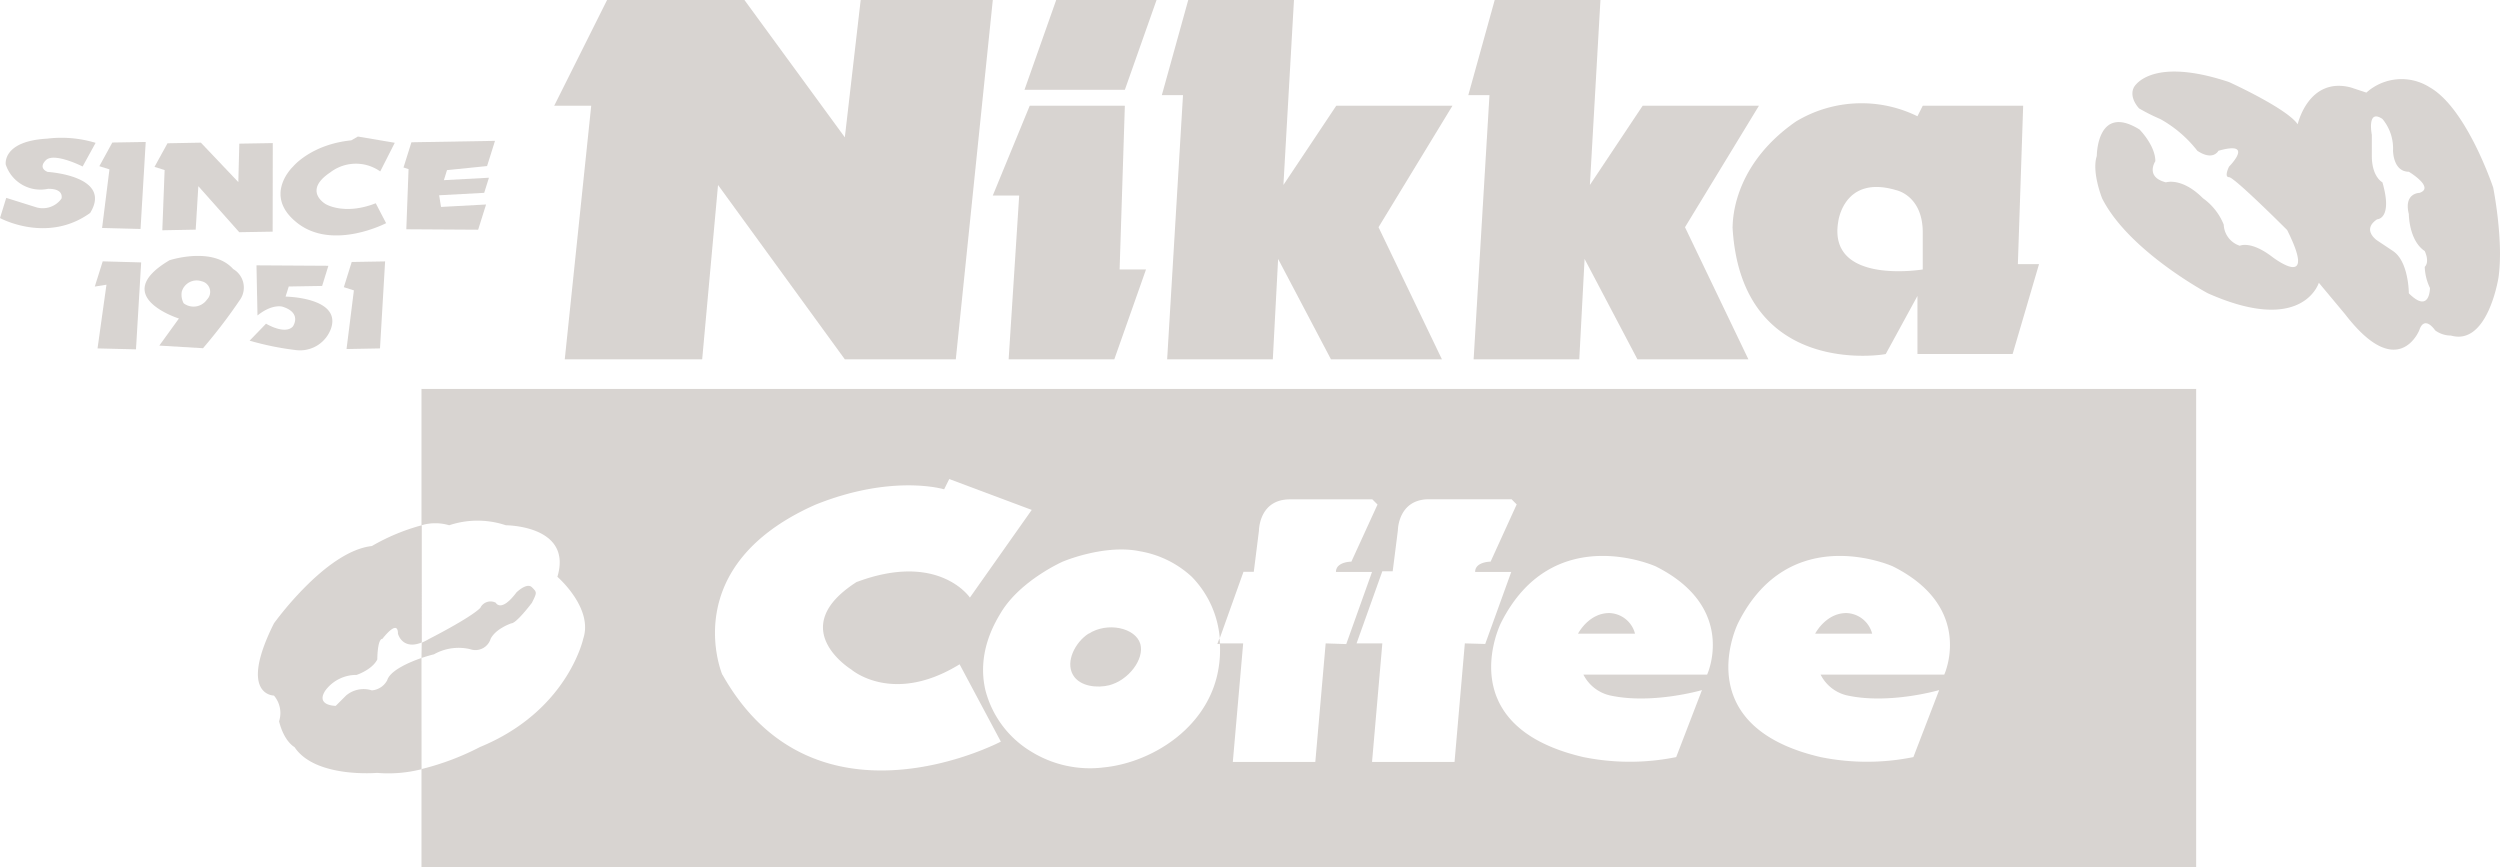 <svg xmlns="http://www.w3.org/2000/svg" width="400.61" height="138.98" viewBox="0 0 400.61 138.98"><defs><style>.cls-1{opacity:0.2;}.cls-2{fill:#3c2617;}</style></defs><g id="レイヤー_2" data-name="レイヤー 2"><g id="レイヤ_1" data-name="レイヤ− 1"><g class="cls-1"><path class="cls-2" d="M195.07,103.19h.41c0-.3,0-.61-.07-.92Z"/><polygon class="cls-2" points="97.28 0 119.29 0 135.38 22.01 137.92 0 159.09 0 153.16 57.58 135.38 57.58 115.06 29.64 112.52 57.58 90.5 57.58 94.74 16.94 88.81 16.94 97.28 0"/><polygon class="cls-2" points="169.25 0 185.33 0 180.25 14.39 164.17 14.39 169.25 0"/><polygon class="cls-2" points="165.01 16.94 180.25 16.94 179.41 43.18 183.64 43.18 178.56 57.58 161.63 57.58 163.32 31.33 159.09 31.33 165.01 16.94"/><polygon class="cls-2" points="190.41 0 207.35 0 205.66 29.64 214.13 16.94 232.75 16.94 220.9 36.41 231.06 57.58 213.28 57.58 204.81 41.49 203.96 57.58 187.03 57.58 189.57 15.24 186.18 15.24 190.41 0"/><polygon class="cls-2" points="239.52 0 256.46 0 254.77 29.64 263.23 16.94 281.86 16.94 270.01 36.41 280.17 57.58 262.39 57.58 253.92 41.49 253.07 57.58 236.14 57.58 238.68 15.24 235.29 15.24 239.52 0"/><path class="cls-2" d="M323.35,42.33l.85-25.39H308.11l-.85,1.69a20.33,20.33,0,0,0-19.47.84c-10.7,7.43-10.07,16.88-10.16,16.94C279,60.72,302,56.82,302.18,56.73l5.08-9.31v9.31h15.25l4.23-14.4Zm-15.24.85s-15.24,2.54-13.55-7.62c0,0,.85-7.62,9.32-5.08,0,0,4.23.85,4.23,6.77Z"/><path class="cls-2" d="M399.52,30.06S395.29,17.36,389.36,14a8.42,8.42,0,0,0-10.16.84L376.66,14c-6.77-1.7-8.47,5.92-8.47,5.92-1.69-2.54-11-6.77-11-6.77-12.7-4.23-15.25.85-15.25.85-.84,1.69.85,3.38.85,3.38a31.43,31.43,0,0,0,3.39,1.7,19.52,19.52,0,0,1,5.93,5.08c2.54,1.69,3.38,0,3.38,0,5.93-1.69,1.7,2.54,1.7,2.54s-.85,1.69,0,1.69,9.31,8.47,9.31,8.47C371.58,47,364,41.08,364,41.08c-3.39-2.55-5.08-1.7-5.08-1.7A3.71,3.71,0,0,1,356.34,36,9.53,9.53,0,0,0,353,31.76c-3.38-3.39-5.92-2.54-5.92-2.54-3.39-.85-1.7-3.39-1.7-3.39,0-2.54-2.54-5.08-2.54-5.08C336,16.51,336,25,336,25c-.85,2.54.85,6.78.85,6.78C341.1,40.23,353.8,47,353.8,47c15.24,6.77,17.78-1.69,17.78-1.69l4.23,5.07c8.47,11,11.86,2.55,11.86,2.55.85-2.55,2.54,0,2.54,0a4.21,4.21,0,0,0,2.54.84c5.93,1.7,7.62-9.31,7.62-9.31.85-5.93-.85-14.4-.85-14.4M386,47s0-5.08-2.53-6.77l-2.55-1.7s-2.54-1.69,0-3.39c0,0,2.55,0,.85-5.92,0,0-1.7-.85-1.7-4.24V21.6s-.84-4.24,1.7-2.54a7.39,7.39,0,0,1,1.7,5.08s0,3.38,2.53,3.38c0,0,4.24,2.54,1.7,3.39,0,0-2.54,0-1.7,3.39,0,0,0,4.23,2.55,5.93,0,0,.84,1.69,0,2.54a8.46,8.46,0,0,0,.84,3.38s0,4.23-3.39.85"/><path class="cls-2" d="M15.32,22.89l-2.08,3.79s-4.59-2.33-5.9-1,.3,1.87.3,1.87,10.45.62,6.81,6.57C7.57,39.09,0,34.94,0,34.94l1-3.23,4.85,1.52a3.69,3.69,0,0,0,4-1.4s.51-1.62-2.17-1.57a5.85,5.85,0,0,1-6.76-3.9s-.6-3.74,6.62-4.14a18.87,18.87,0,0,1,7.78.67"/><polygon class="cls-2" points="18 22.84 23.35 22.75 22.52 36.69 16.36 36.53 17.54 27.14 15.92 26.63 18 22.84"/><polygon class="cls-2" points="26.84 22.96 32.19 22.86 38.19 29.18 38.35 23.02 43.71 22.93 43.69 37.12 38.34 37.21 31.78 29.83 31.36 36.8 26.01 36.9 26.38 27.25 24.76 26.74 26.84 22.96"/><path class="cls-2" d="M57.35,21.88l5.91,1-2.33,4.59a6.75,6.75,0,0,0-8,.15c-4.5,3-.72,5.1-.72,5.1s3,1.82,8-.15l1.66,3.19s-8.49,4.43-14.19,0-.7-9.09-.7-9.09,2.89-3.53,9.31-4.18Z"/><polygon class="cls-2" points="65.93 22.8 79.32 22.57 78.05 26.61 71.63 27.26 71.13 28.87 78.35 28.48 77.59 30.9 70.37 31.29 70.67 33.16 77.89 32.77 76.62 36.81 65.11 36.74 65.47 27.1 64.66 26.84 65.93 22.8"/><polygon class="cls-2" points="16.46 41.88 22.62 42.05 21.79 55.98 15.63 55.83 17.06 45.62 15.19 45.92 16.46 41.88"/><path class="cls-2" d="M41.1,42.52l11.52.07-1,3.23-5.35.09-.51,1.62s8.84.11,7.32,5a5.27,5.27,0,0,1-5.57,3.58A46.38,46.38,0,0,1,40,54.59l2.63-2.72s3,1.82,4.29.46c0,0,1.57-2.17-1.66-3.19,0,0-1.62-.5-4,1.41Z"/><polygon class="cls-2" points="56.36 41.98 61.71 41.89 60.89 55.83 55.53 55.93 56.71 46.53 55.1 46.02 56.36 41.98"/><path class="cls-2" d="M37.37,43.12c-3.28-3.69-10.2-1.42-10.2-1.42-9.81,5.79,1.5,9.34,1.5,9.34l-3.14,4.34,7,.42a85,85,0,0,0,6-7.87,3.43,3.43,0,0,0-1.15-4.81M33.17,48a2.62,2.62,0,0,1-3.74.6,2.91,2.91,0,0,1-.3-1.87,2.48,2.48,0,0,1,3.18-1.66A1.74,1.74,0,0,1,33.17,48"/><path class="cls-2" d="M67.54,105.44c1.11-.38,2-.59,2-.59a8.06,8.06,0,0,1,5.78-.83,2.55,2.55,0,0,0,3.3-1.65c.83-1.66,3.31-2.48,3.31-2.48.83,0,3.31-3.3,3.31-3.3.82-1.66.82-1.66,0-2.48s-2.48.82-2.48.82c-2.48,3.31-3.31,1.66-3.31,1.66a1.81,1.81,0,0,0-2.48.82c-1.65,1.65-8.26,5-8.26,5a9.41,9.41,0,0,1-1.13.58"/><path class="cls-2" d="M257.87,98.24c-3.31,0-5,3.3-5,3.3H262a4.39,4.39,0,0,0-4.12-3.3"/><path class="cls-2" d="M174.42,101.54c-2.1,1.36-3.73,4.46-2.48,6.61,1.13,1.93,4,2.11,5.79,1.66,3.11-.8,5.68-4.18,5-6.62-.79-2.64-5.32-3.55-8.26-1.65"/><path class="cls-2" d="M67.54,62.32V84.17a7.76,7.76,0,0,1,4.44,0,14.3,14.3,0,0,1,9.08,0s10.74,0,8.26,8.26c0,0,5.79,5,4.14,9.92,0,0-2.48,11.57-16.53,17.35a42.33,42.33,0,0,1-9.39,3.54V139H351.92V62.32Zm48.22,45.83s-7.43-17.35,14.87-27.26c12.4-5,20.66-2.48,20.66-2.48l.82-1.65,13.22,4.95-9.91,14.05s-5-7.44-18.18-2.48c-11.56,7.43-.83,14-.83,14s6.62,5.78,17.36-.83l6.61,12.39s-29.75,15.7-44.62-10.74m96.67-5-1.66,19H197.55l1.66-19h-3.73a18.19,18.19,0,0,1-.41,5c-2,8.89-10.79,14.13-18.17,14.87a17.9,17.9,0,0,1-11.57-2.48,16.2,16.2,0,0,1-7.43-9.91c-1.37-5.95,1.45-10.68,2.48-12.39C163.49,93,170.29,90,170.29,90s6.69-2.85,12.39-1.66A16.21,16.21,0,0,1,191,92.45a15.93,15.93,0,0,1,4.46,9.82l3.8-10.64h1.65l.83-6.61s0-5,4.95-5h13.22l.83.83L216.55,90s-2.47,0-2.47,1.65h5.78l-4.13,11.56Zm22.3,0-1.65,19H219.86l1.65-19h-4.13l4.13-11.56h1.66L224,85s0-5,5-5h13.22l.82.83L238.86,90s-2.48,0-2.48,1.65h5.79L238,103.19Zm38.83,5H253.73a6.38,6.38,0,0,0,4.14,3.31c6.78,1.54,14.92-.84,14.86-.83l-4.13,10.74a37.35,37.35,0,0,1-14.87,0c-21.48-5-13.22-21.48-13.22-21.48,8.27-16.52,24.79-9.09,24.79-9.09,13.22,6.61,8.26,17.35,8.26,17.35m38,0H291.74a6.35,6.35,0,0,0,4.13,3.31c6.79,1.54,14.92-.84,14.87-.83l-4.13,10.74a37.35,37.35,0,0,1-14.87,0c-21.48-5-13.22-21.48-13.22-21.48,8.26-16.52,24.78-9.09,24.78-9.09,13.22,6.61,8.26,17.35,8.26,17.35"/><path class="cls-2" d="M295.87,98.24c-3.31,0-5,3.3-5,3.3H300a4.41,4.41,0,0,0-4.13-3.3"/><path class="cls-2" d="M67.54,105.44c-2,.69-5,2-5.48,3.54a3.06,3.06,0,0,1-2.48,1.65,4.33,4.33,0,0,0-4.13.83l-1.65,1.65s-3.3,0-1.65-2.48a6.19,6.19,0,0,1,5-2.48s2.48-.82,3.31-2.48c0,0,0-3.3.82-3.3,0,0,2.49-3.31,2.49-.83,0,0,.66,2.68,3.82,1.41V84.17a32.79,32.79,0,0,0-8,3.33c-7.43.82-15.69,12.39-15.69,12.39-5.79,11.57,0,11.57,0,11.57a4.32,4.32,0,0,1,.82,4.13c.83,3.3,2.48,4.13,2.48,4.13,3.31,5,13.22,4.13,13.22,4.13a21.55,21.55,0,0,0,7.13-.59Z"/><polygon class="cls-2" points="67.53 102.95 67.53 102.95 67.53 105.44 67.53 102.95"/></g></g></g></svg>